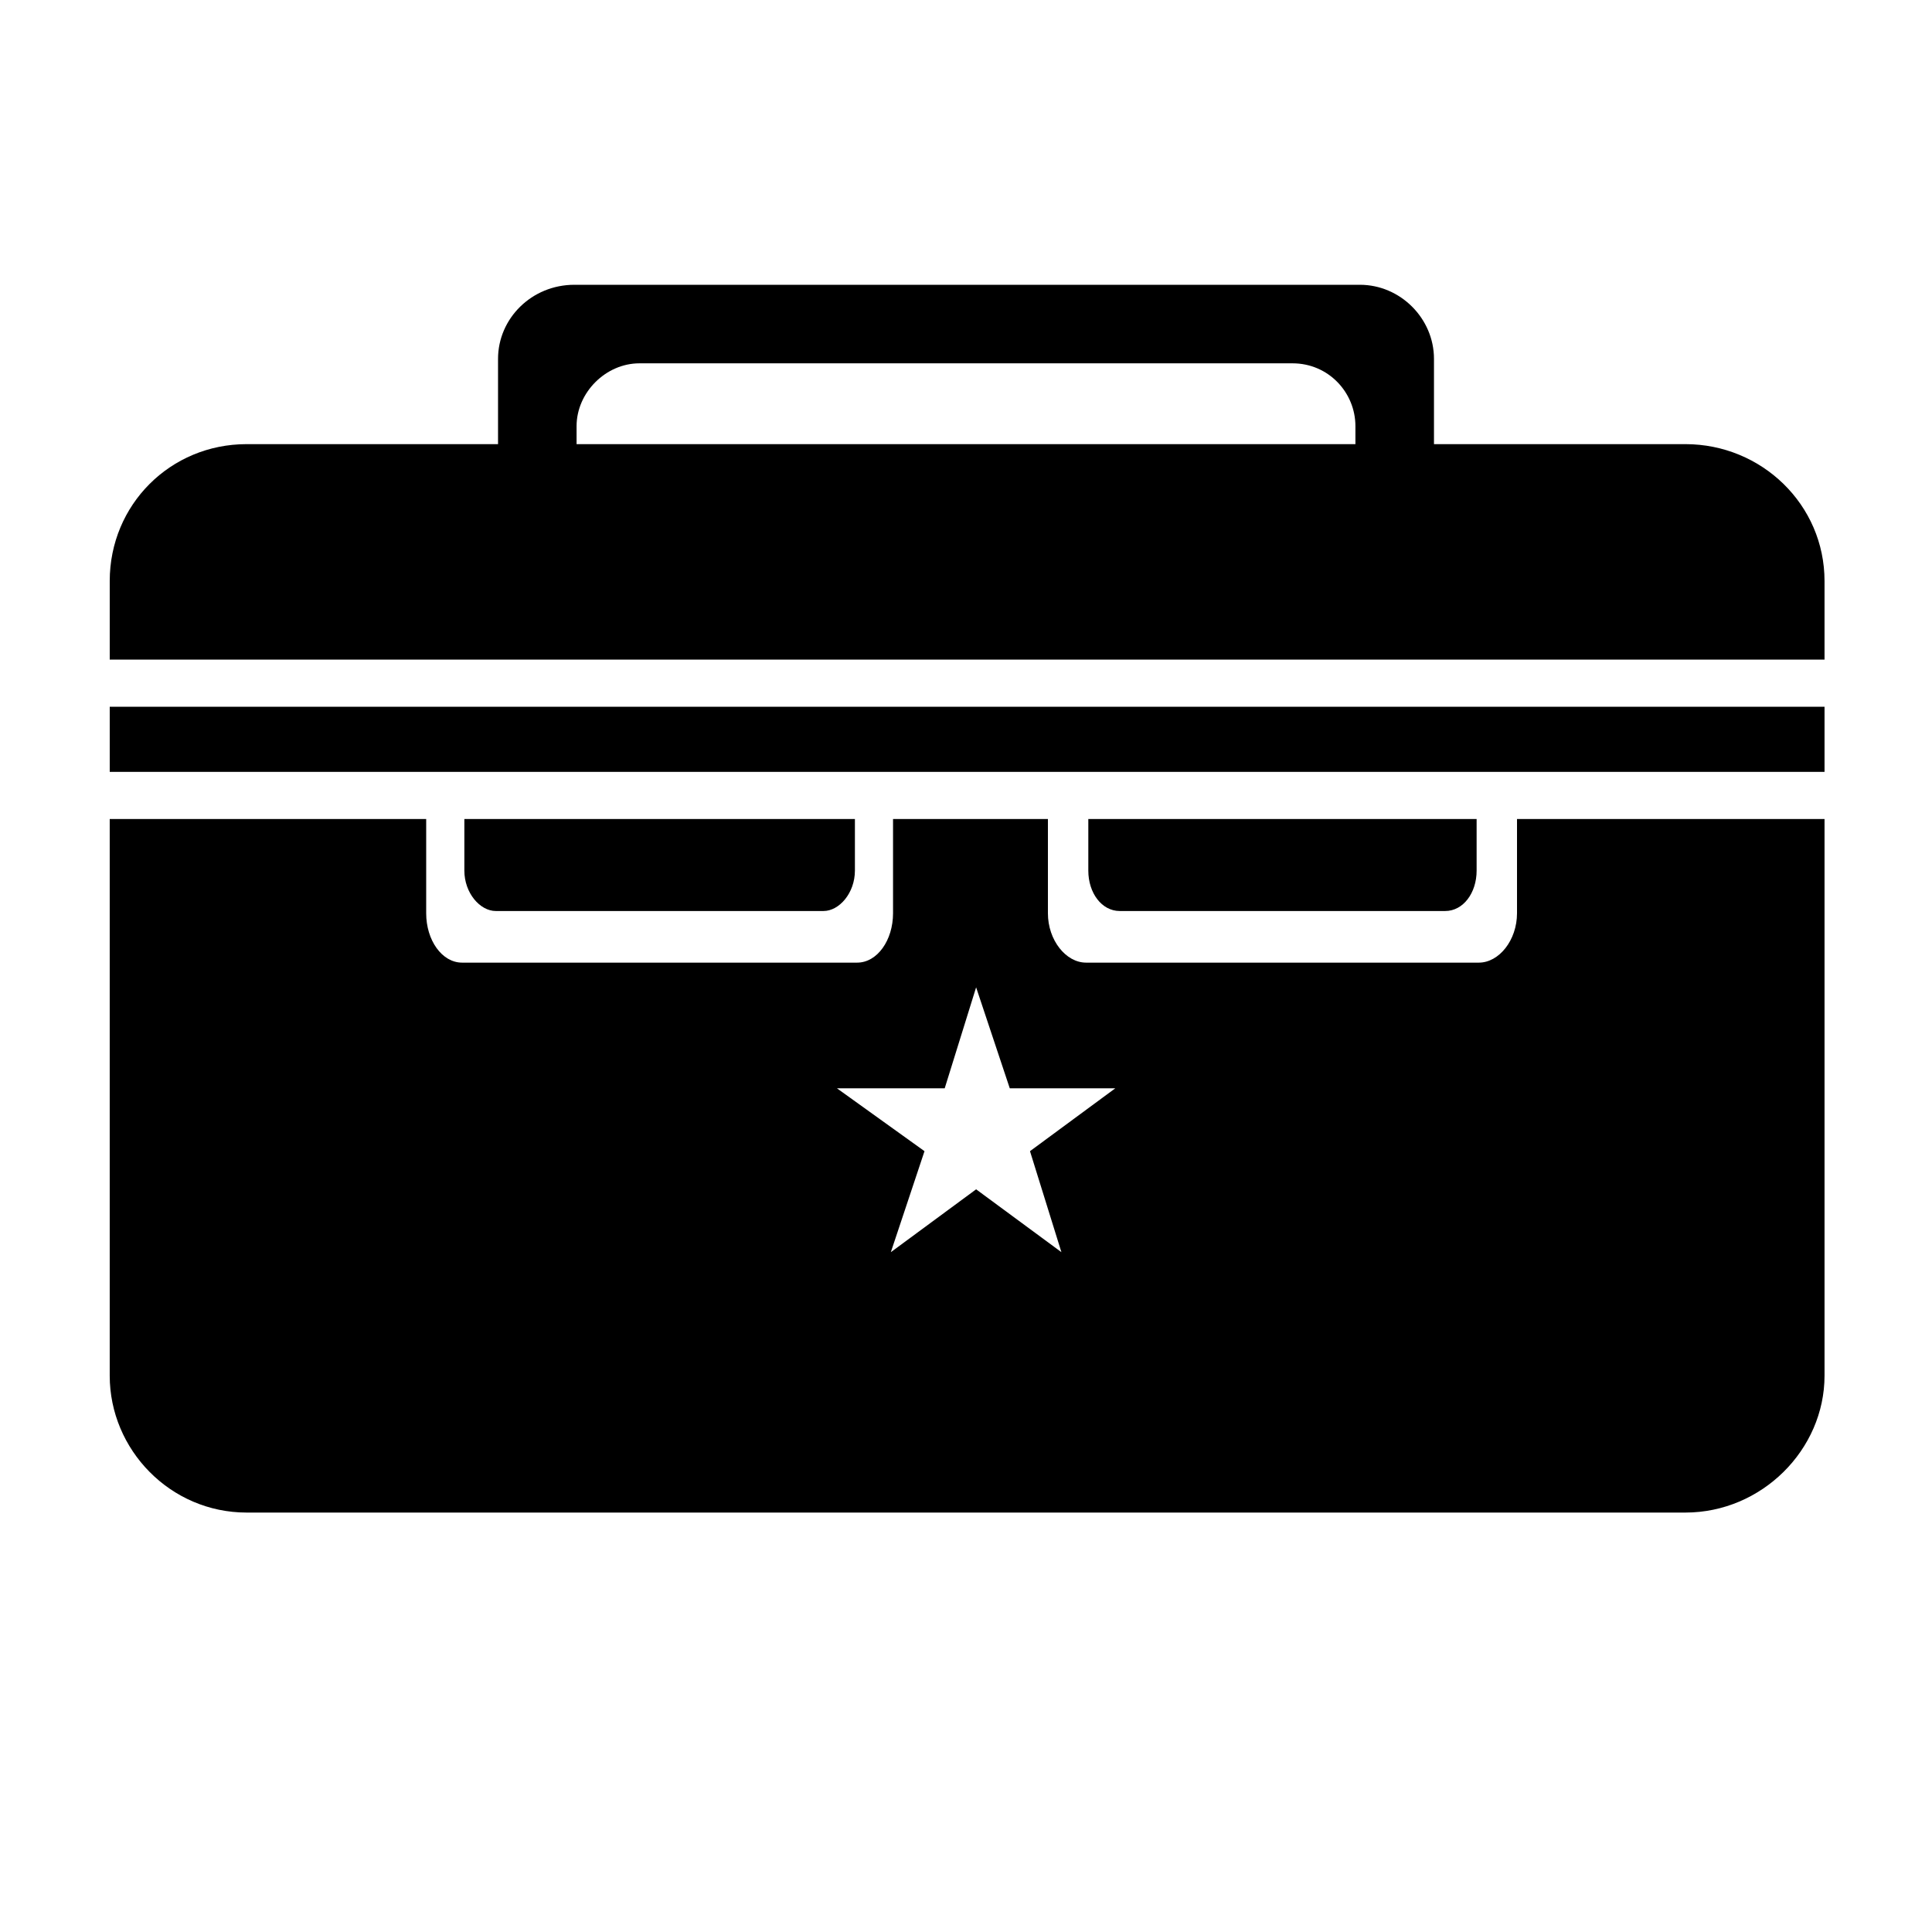 <?xml version="1.0" encoding="UTF-8"?>
<!-- Uploaded to: SVG Repo, www.svgrepo.com, Generator: SVG Repo Mixer Tools -->
<svg fill="#000000" width="800px" height="800px" version="1.1" viewBox="144 144 512 512" xmlns="http://www.w3.org/2000/svg">
 <path d="m296.2 219.47h208.19c10.707 0 19.629 8.922 19.629 19.629v22.602h66.621c20.223 0 36.879 16.059 36.879 36.285v20.82h-454.44v-20.82c0-20.223 16.059-36.285 36.285-36.285h66.621v-22.602c0-10.707 8.922-19.629 20.223-19.629zm207 42.23v-4.758c0-8.922-7.137-16.656-16.656-16.656h-173.09c-8.922 0-16.656 7.734-16.656 16.656v4.758zm-100.52 143.95 8.922 26.766h27.957l-22.602 16.656 8.328 26.766-22.602-16.656-22.602 16.656 8.922-26.766-23.199-16.656h28.551l8.328-26.766zm224.84-74.352v17.25h-454.44v-17.25zm0 29.742v147.52c0 19.629-16.656 36.285-36.879 36.285h-381.28c-20.223 0-36.285-16.656-36.285-36.285v-147.52h83.867v24.98c0 7.137 4.164 13.086 9.516 13.086h104.69c5.352 0 9.516-5.949 9.516-13.086v-24.98h41.043v24.98c0 7.137 4.758 13.086 10.113 13.086h104.09c5.352 0 10.113-5.949 10.113-13.086v-24.98zm-360.46 0h103.5v13.68c0 5.949-4.164 10.707-8.328 10.707h-86.844c-4.164 0-8.328-4.758-8.328-10.707zm165.36 0h102.9v13.68c0 5.949-3.57 10.707-8.328 10.707h-86.25c-4.758 0-8.328-4.758-8.328-10.707v-13.68z" fill-rule="evenodd"/>
</svg>